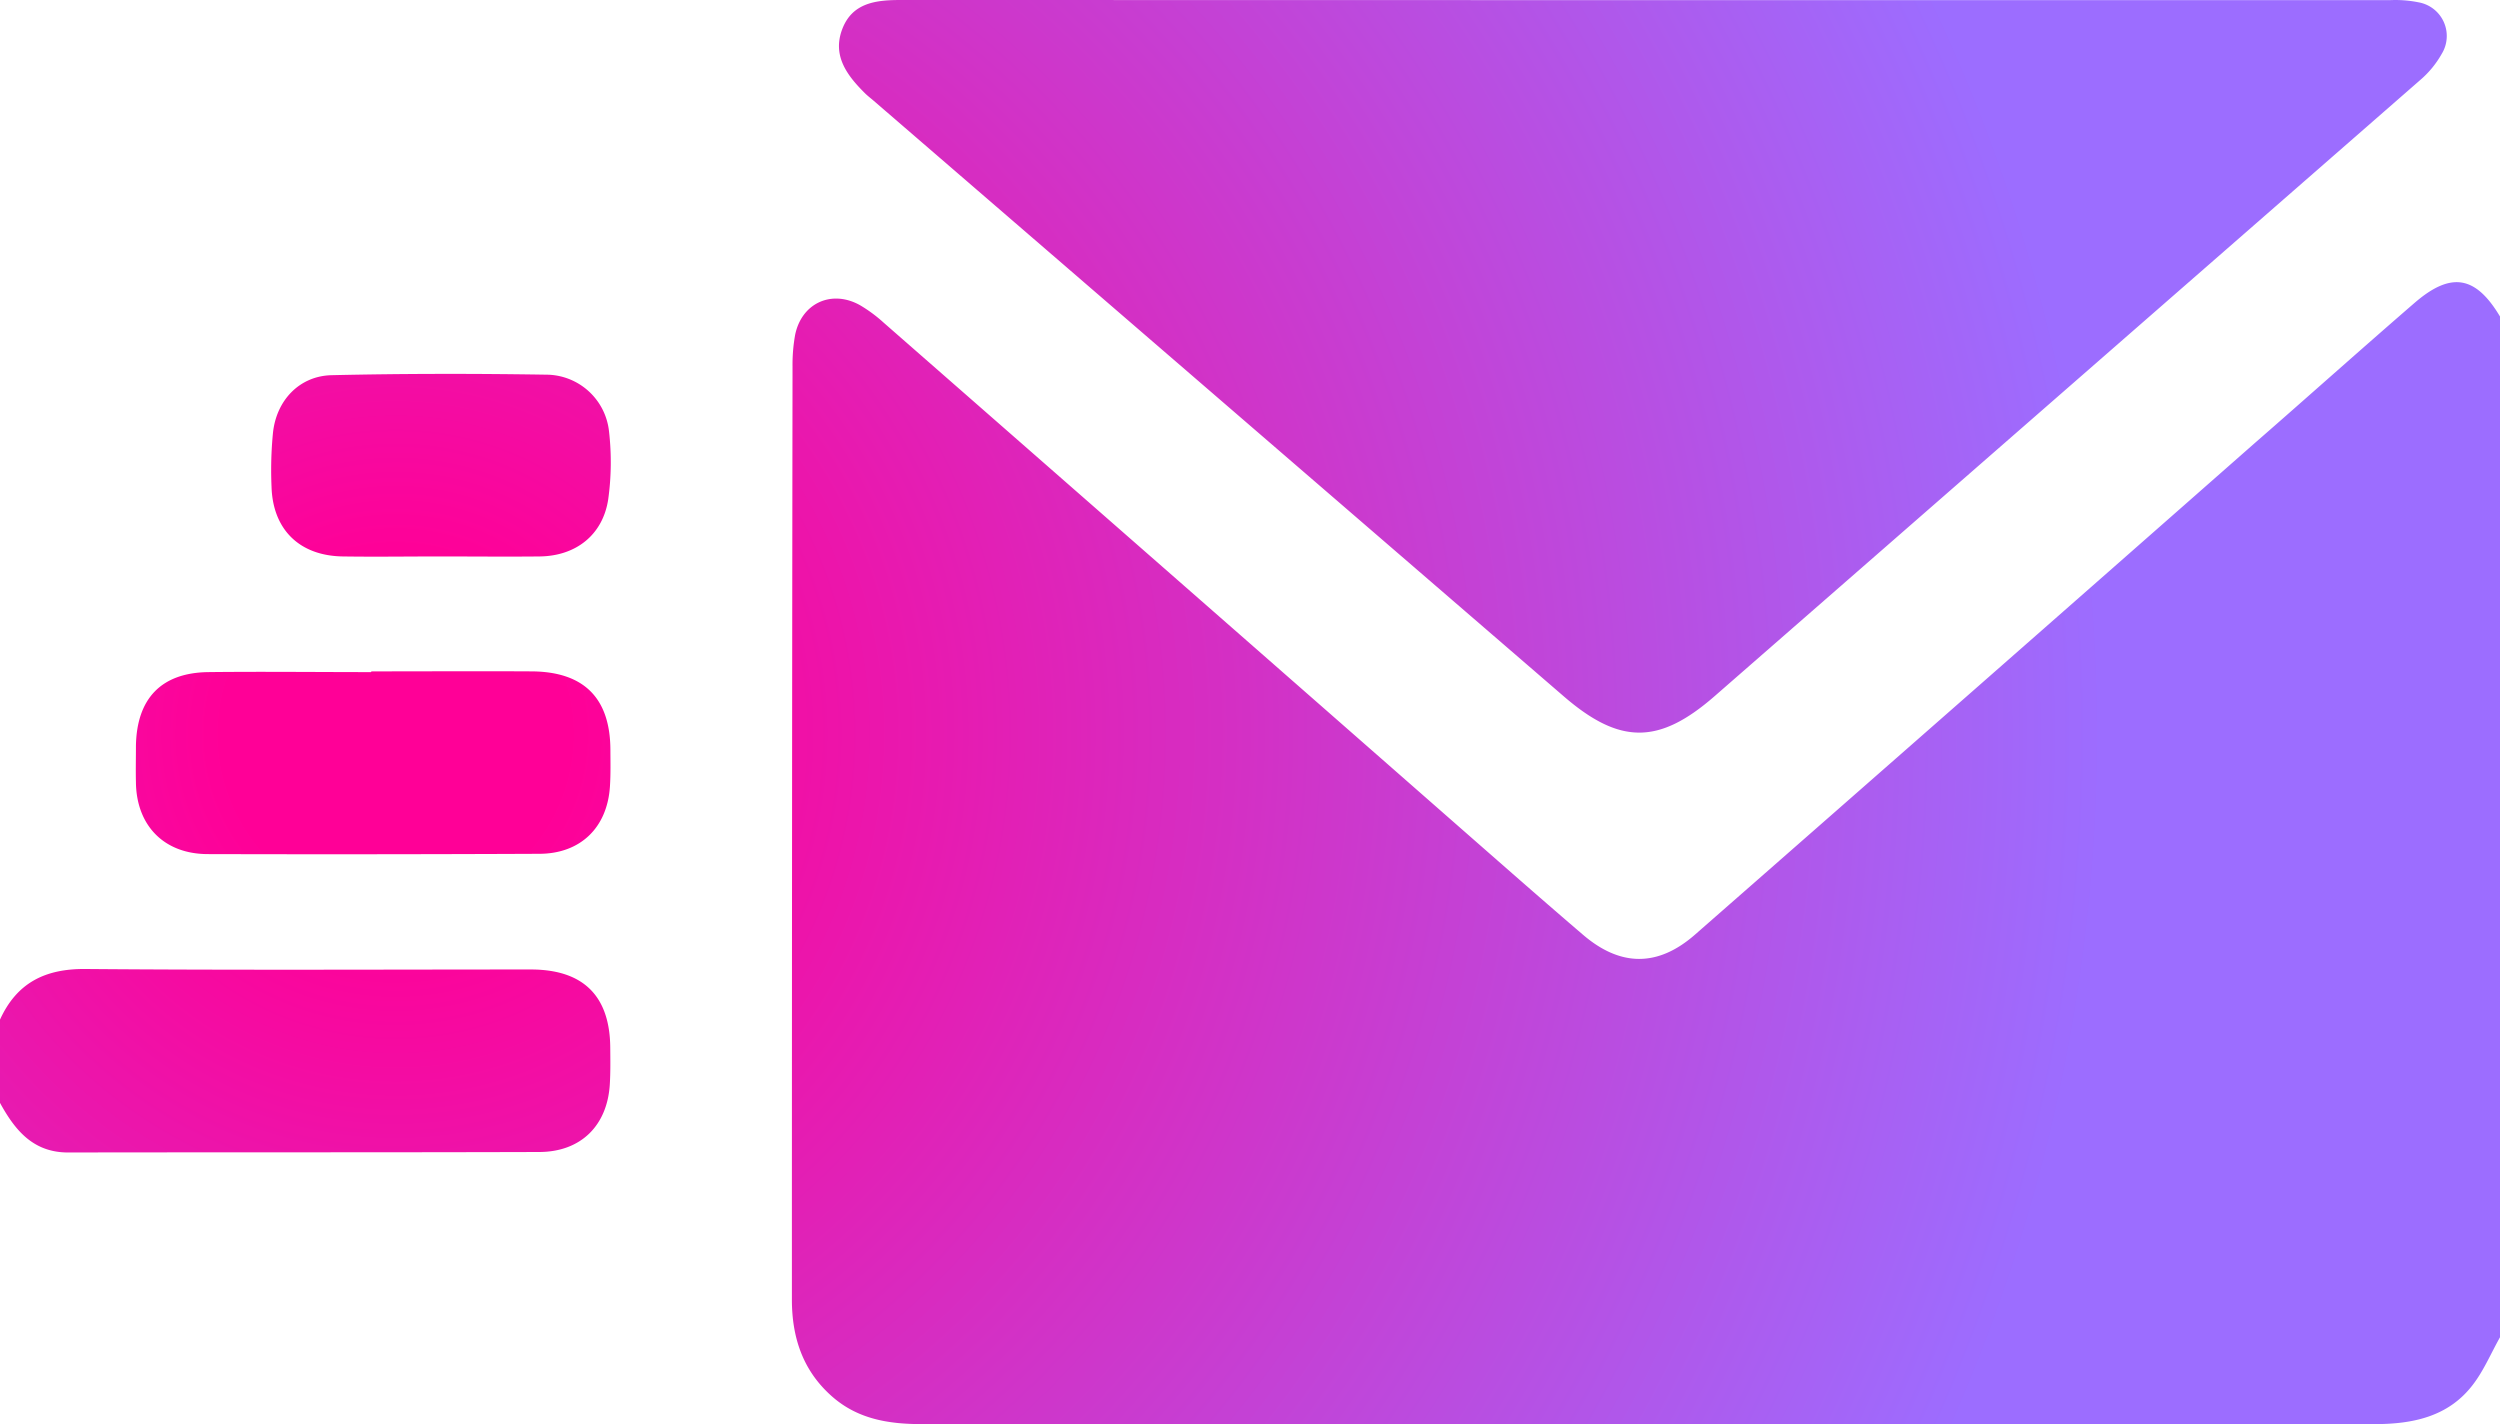 <?xml version="1.0" encoding="UTF-8"?> <svg xmlns="http://www.w3.org/2000/svg" xmlns:xlink="http://www.w3.org/1999/xlink" viewBox="0 0 512 291.66"><defs><style>.a{fill:url(#a);}</style><radialGradient id="a" cx="2730.64" cy="682.08" r="349.93" gradientUnits="userSpaceOnUse"><stop offset="0.1" stop-color="#ff0097"></stop><stop offset="1" stop-color="#9c6dff"></stop></radialGradient></defs><path class="a" d="M3161.6,805.56c-1.85,3.28-3.33,6.85-5.61,9.79-5,6.51-12.3,8-20.1,8q-58,0-116,0H2838.43c-6.81,0-13.24-1-18.59-5.81-5.9-5.28-8.06-12.07-8.06-19.69q0-95.48.13-191a34.9,34.9,0,0,1,.51-6.46c1.27-6.59,7.47-9.47,13.32-6.19a29.26,29.26,0,0,1,4.82,3.56q60,52.51,119.92,105.07c7.77,6.81,15.53,13.64,23.38,20.35,7.63,6.51,15.29,6.57,22.89-.09q57.35-50.24,114.56-100.6C3122.2,613,3133,603.33,3144,593.81c7.53-6.55,12.6-5.7,17.63,2.75Zm-512-48c3.07,5.59,6.78,10.18,14,10.16,32.13-.06,64.26,0,96.39-.1,8.55,0,14-5.4,14.5-13.89.15-2.49.11-5,.09-7.49-.08-10.53-5.46-15.93-16.08-16-30.46,0-60.93.16-91.39-.1-8.3-.07-14.08,2.85-17.51,10.37Zm184.55-225.87c-5.05,0-10,.5-12.07,6s1.08,9.56,4.78,13.21c.48.46,1,.86,1.52,1.3l141.5,122.12c11.43,9.86,19.43,9.9,30.81,0Q3073,611.2,3145.26,548.08a19.82,19.82,0,0,0,4.4-5.35,7,7,0,0,0-4.67-10.55,24.05,24.05,0,0,0-5.95-.46q-76,0-151.94,0Q2910.62,531.7,2834.15,531.69ZM2725.59,669.34c-11.15,0-22.3-.13-33.44,0-9.55.16-14.54,5.44-14.71,15.08,0,2.49-.06,5,0,7.49.1,8.87,5.77,14.68,14.69,14.7q33.93.09,67.88-.06c8.48,0,14-5.39,14.51-13.87.16-2.49.1-5,.09-7.49-.06-10.52-5.41-15.89-16-16-11-.06-22,0-32.94,0Zm14.1-23.69c6.82,0,13.65.07,20.47,0,7.4-.1,12.89-4.42,14-11.68a55.35,55.35,0,0,0,.17-13.91,13,13,0,0,0-12.42-11.63c-14.8-.24-29.61-.24-44.41.1-6.59.16-11.32,5.17-12,11.85a78.57,78.57,0,0,0-.29,11c.26,8.79,5.75,14.14,14.59,14.27,6.66.1,13.32,0,20,0Z" transform="translate(-2649.6 -531.69)"></path></svg> 